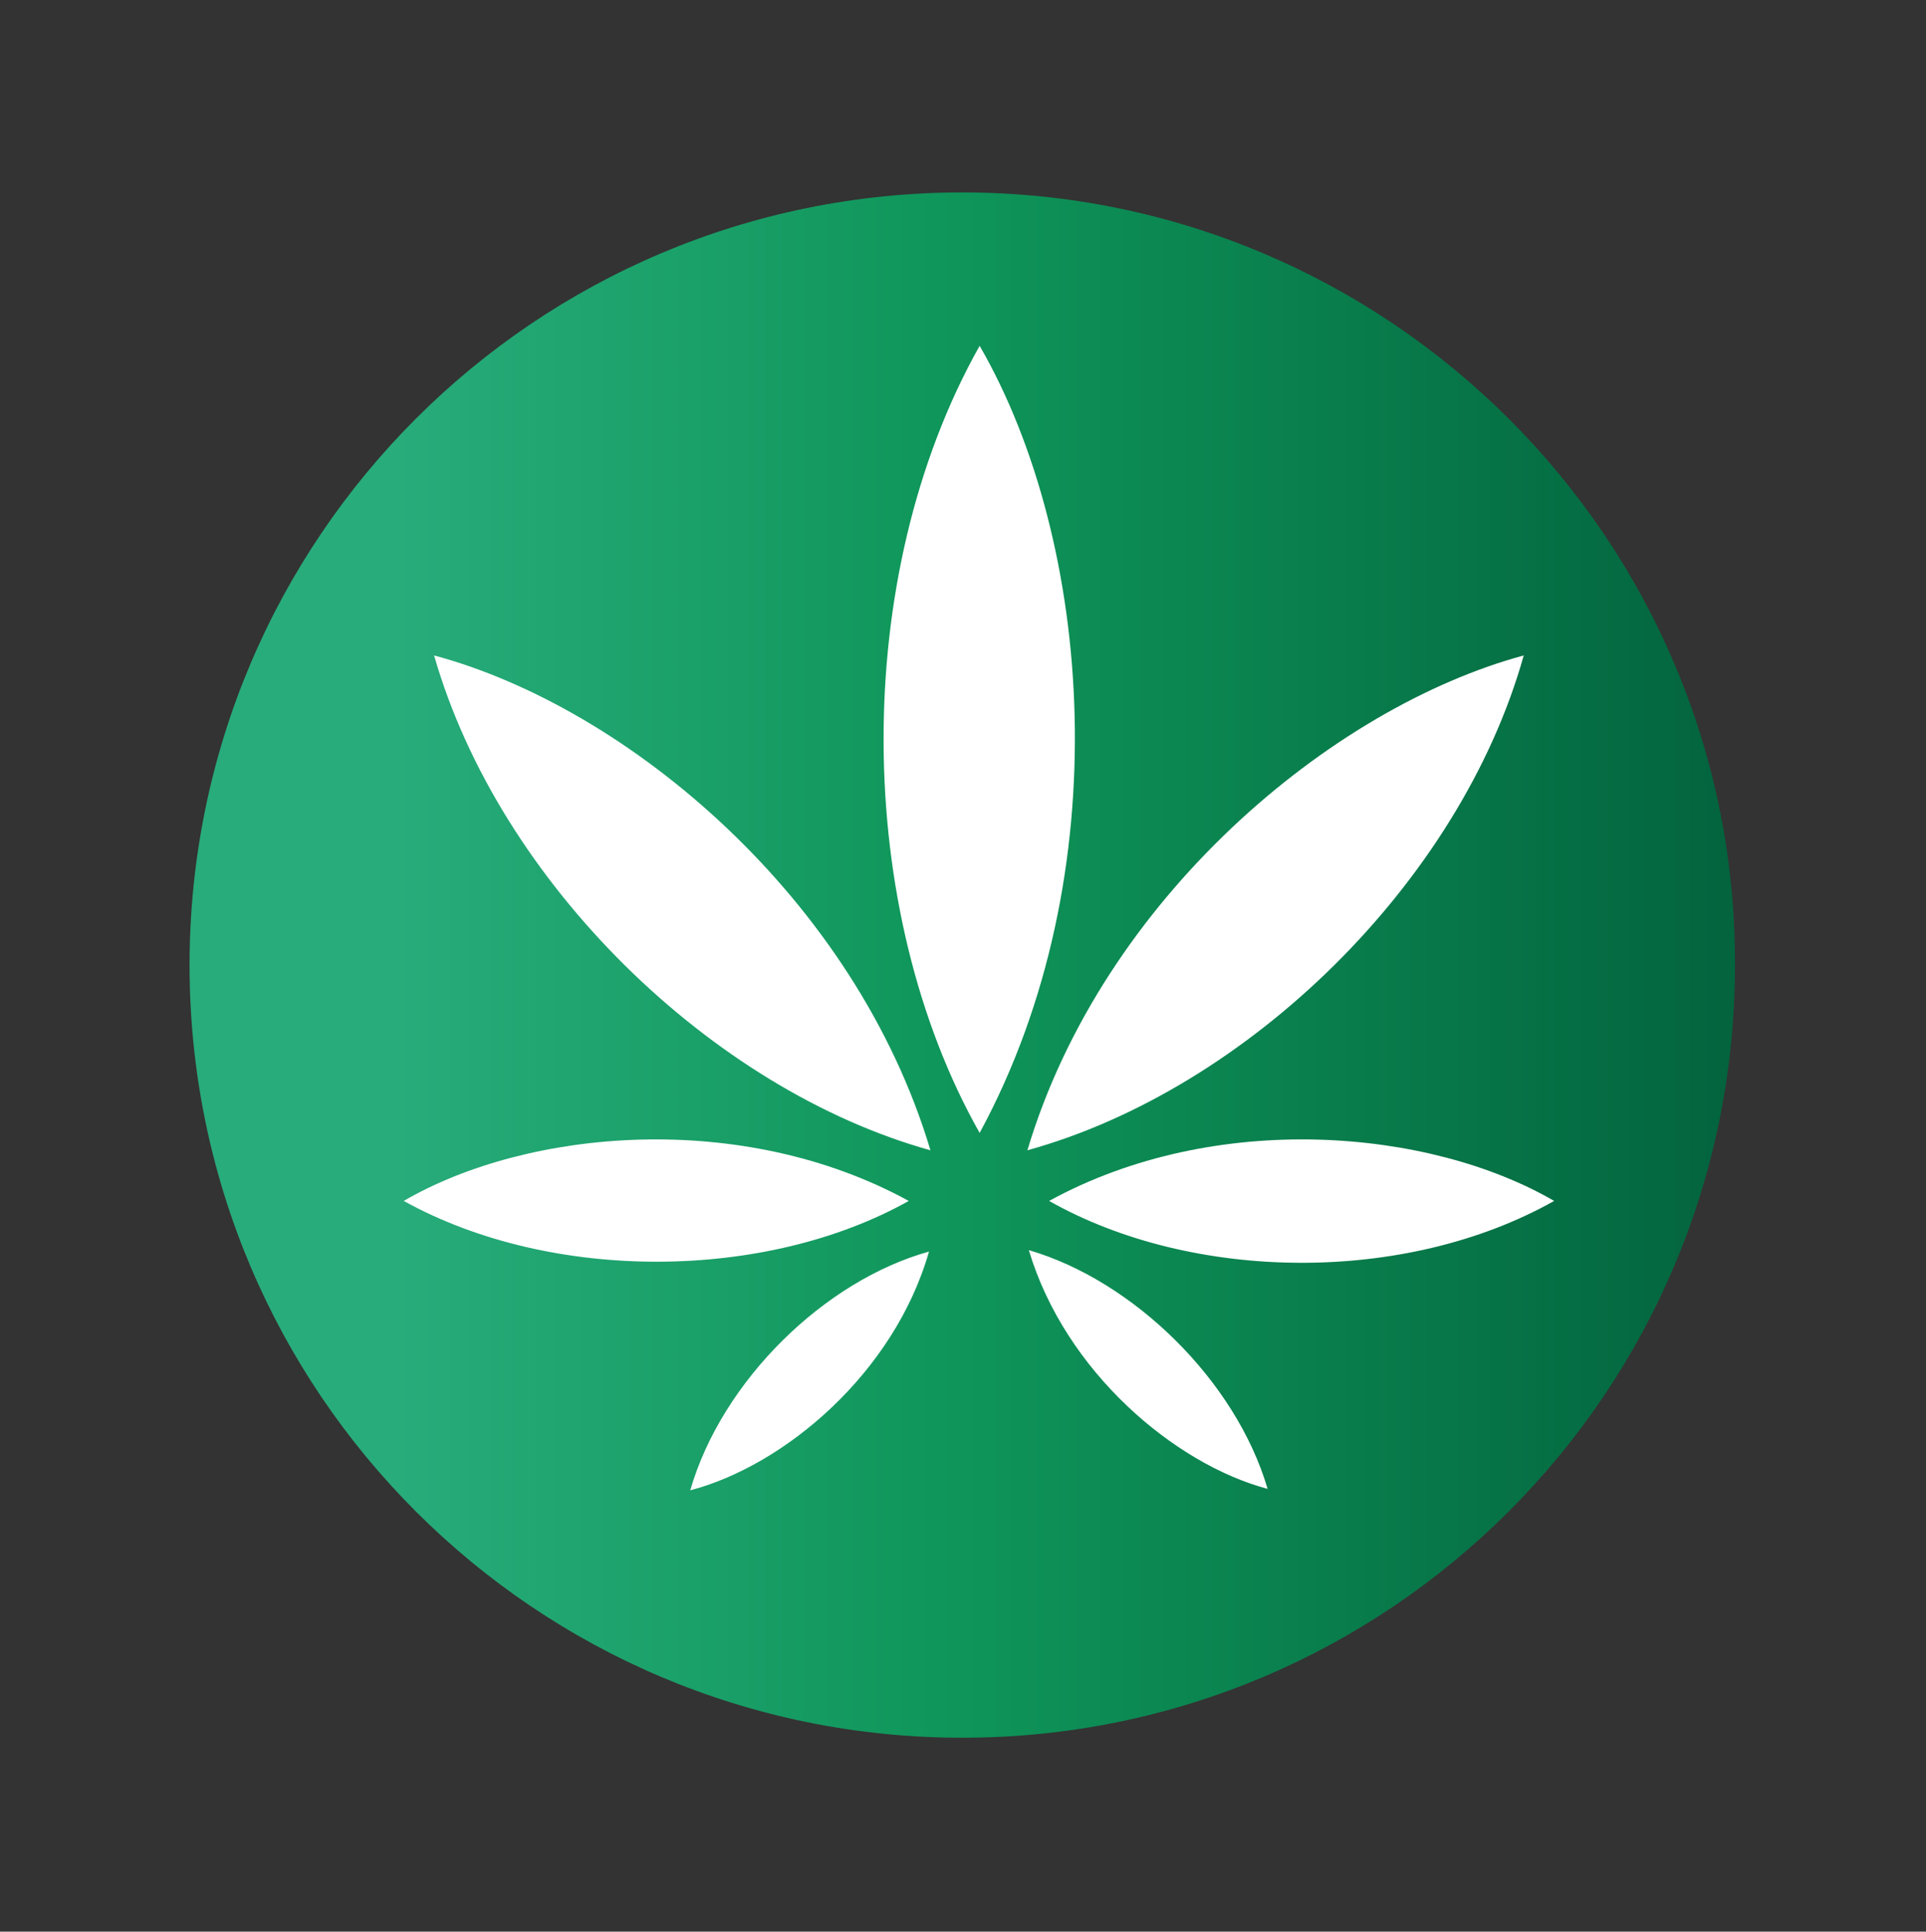 <?xml version="1.0" encoding="utf-8"?>
<!-- Generator: Adobe Illustrator 24.2.3, SVG Export Plug-In . SVG Version: 6.00 Build 0)  -->
<svg version="1.1" id="Capa_1" xmlns="http://www.w3.org/2000/svg" xmlns:xlink="http://www.w3.org/1999/xlink" x="0px" y="0px"
	 viewBox="0 0 133.1 133.5" style="enable-background:new 0 0 133.1 133.5;" xml:space="preserve">
<rect x="0" y="0" width="133.1" height="133.5" fill="#333333" stroke="none"/>
<style type="text/css">
	.st0{clip-path:url(#SVGID_2_);fill:url(#SVGID_3_);}
	.st1{fill:#FFFFFF;}
	.st2{display:none;}
	.st3{display:inline;fill:#FF4438;}
</style>
<g>
	<g>
		<defs>
			<path id="SVGID_1_" d="M66.5,13.3c-29.5,0-53.4,23.9-53.4,53.4c0,29.5,23.9,53.4,53.4,53.4c29.5,0,53.4-23.9,53.4-53.4
				C120,37.3,96,13.3,66.5,13.3z"/>
		</defs>
		<clipPath id="SVGID_2_">
			<use xlink:href="#SVGID_1_"  style="overflow:visible;"/>
		</clipPath>
		
			<linearGradient id="SVGID_3_" gradientUnits="userSpaceOnUse" x1="-634.611" y1="2471.675" x2="-633.056" y2="2471.675" gradientTransform="matrix(68.675 0 0 -68.675 43594.871 169808.328)">
			<stop  offset="0" style="stop-color:#28AC7B"/>
			<stop  offset="0.132" style="stop-color:#28AC7B"/>
			<stop  offset="0.488" style="stop-color:#0F965A"/>
			<stop  offset="0.861" style="stop-color:#067246"/>
			<stop  offset="1" style="stop-color:#03643E"/>
		</linearGradient>
		<rect x="13.1" y="13.3" class="st0" width="106.8" height="106.8"/>
	</g>
	<path class="st1" d="M105.3,45.3C92,48.9,76.2,62.1,71,79.5C86.2,75.3,100.9,61,105.3,45.3 M67.7,78.3c9.7-17.9,7.8-40.9,0-54.4
		C58.7,39.9,59,62.9,67.7,78.3 M64.3,79.5C59.1,62.1,43.4,48.9,30,45.3C34.5,61,49.2,75.3,64.3,79.5 M27.9,83
		c10.3,5.7,25.1,5.5,34.9,0C51.3,76.7,36.5,78,27.9,83 M47.7,103c6.5-1.7,14.1-8.1,16.5-16.5C57,88.5,49.9,95.4,47.7,103 M71.1,86.4
		c2.5,8.4,10.1,14.8,16.5,16.5C85.4,95.4,78.3,88.5,71.1,86.4 M72.5,83c9.9,5.6,24.6,5.8,34.9,0C98.8,78,84,76.7,72.5,83"/>
</g>
<g id="Capa_2_1_" class="st2">
	<rect x="-968.9" y="-61.2" class="st3" width="2154.9" height="543.3"/>
</g>
</svg>
